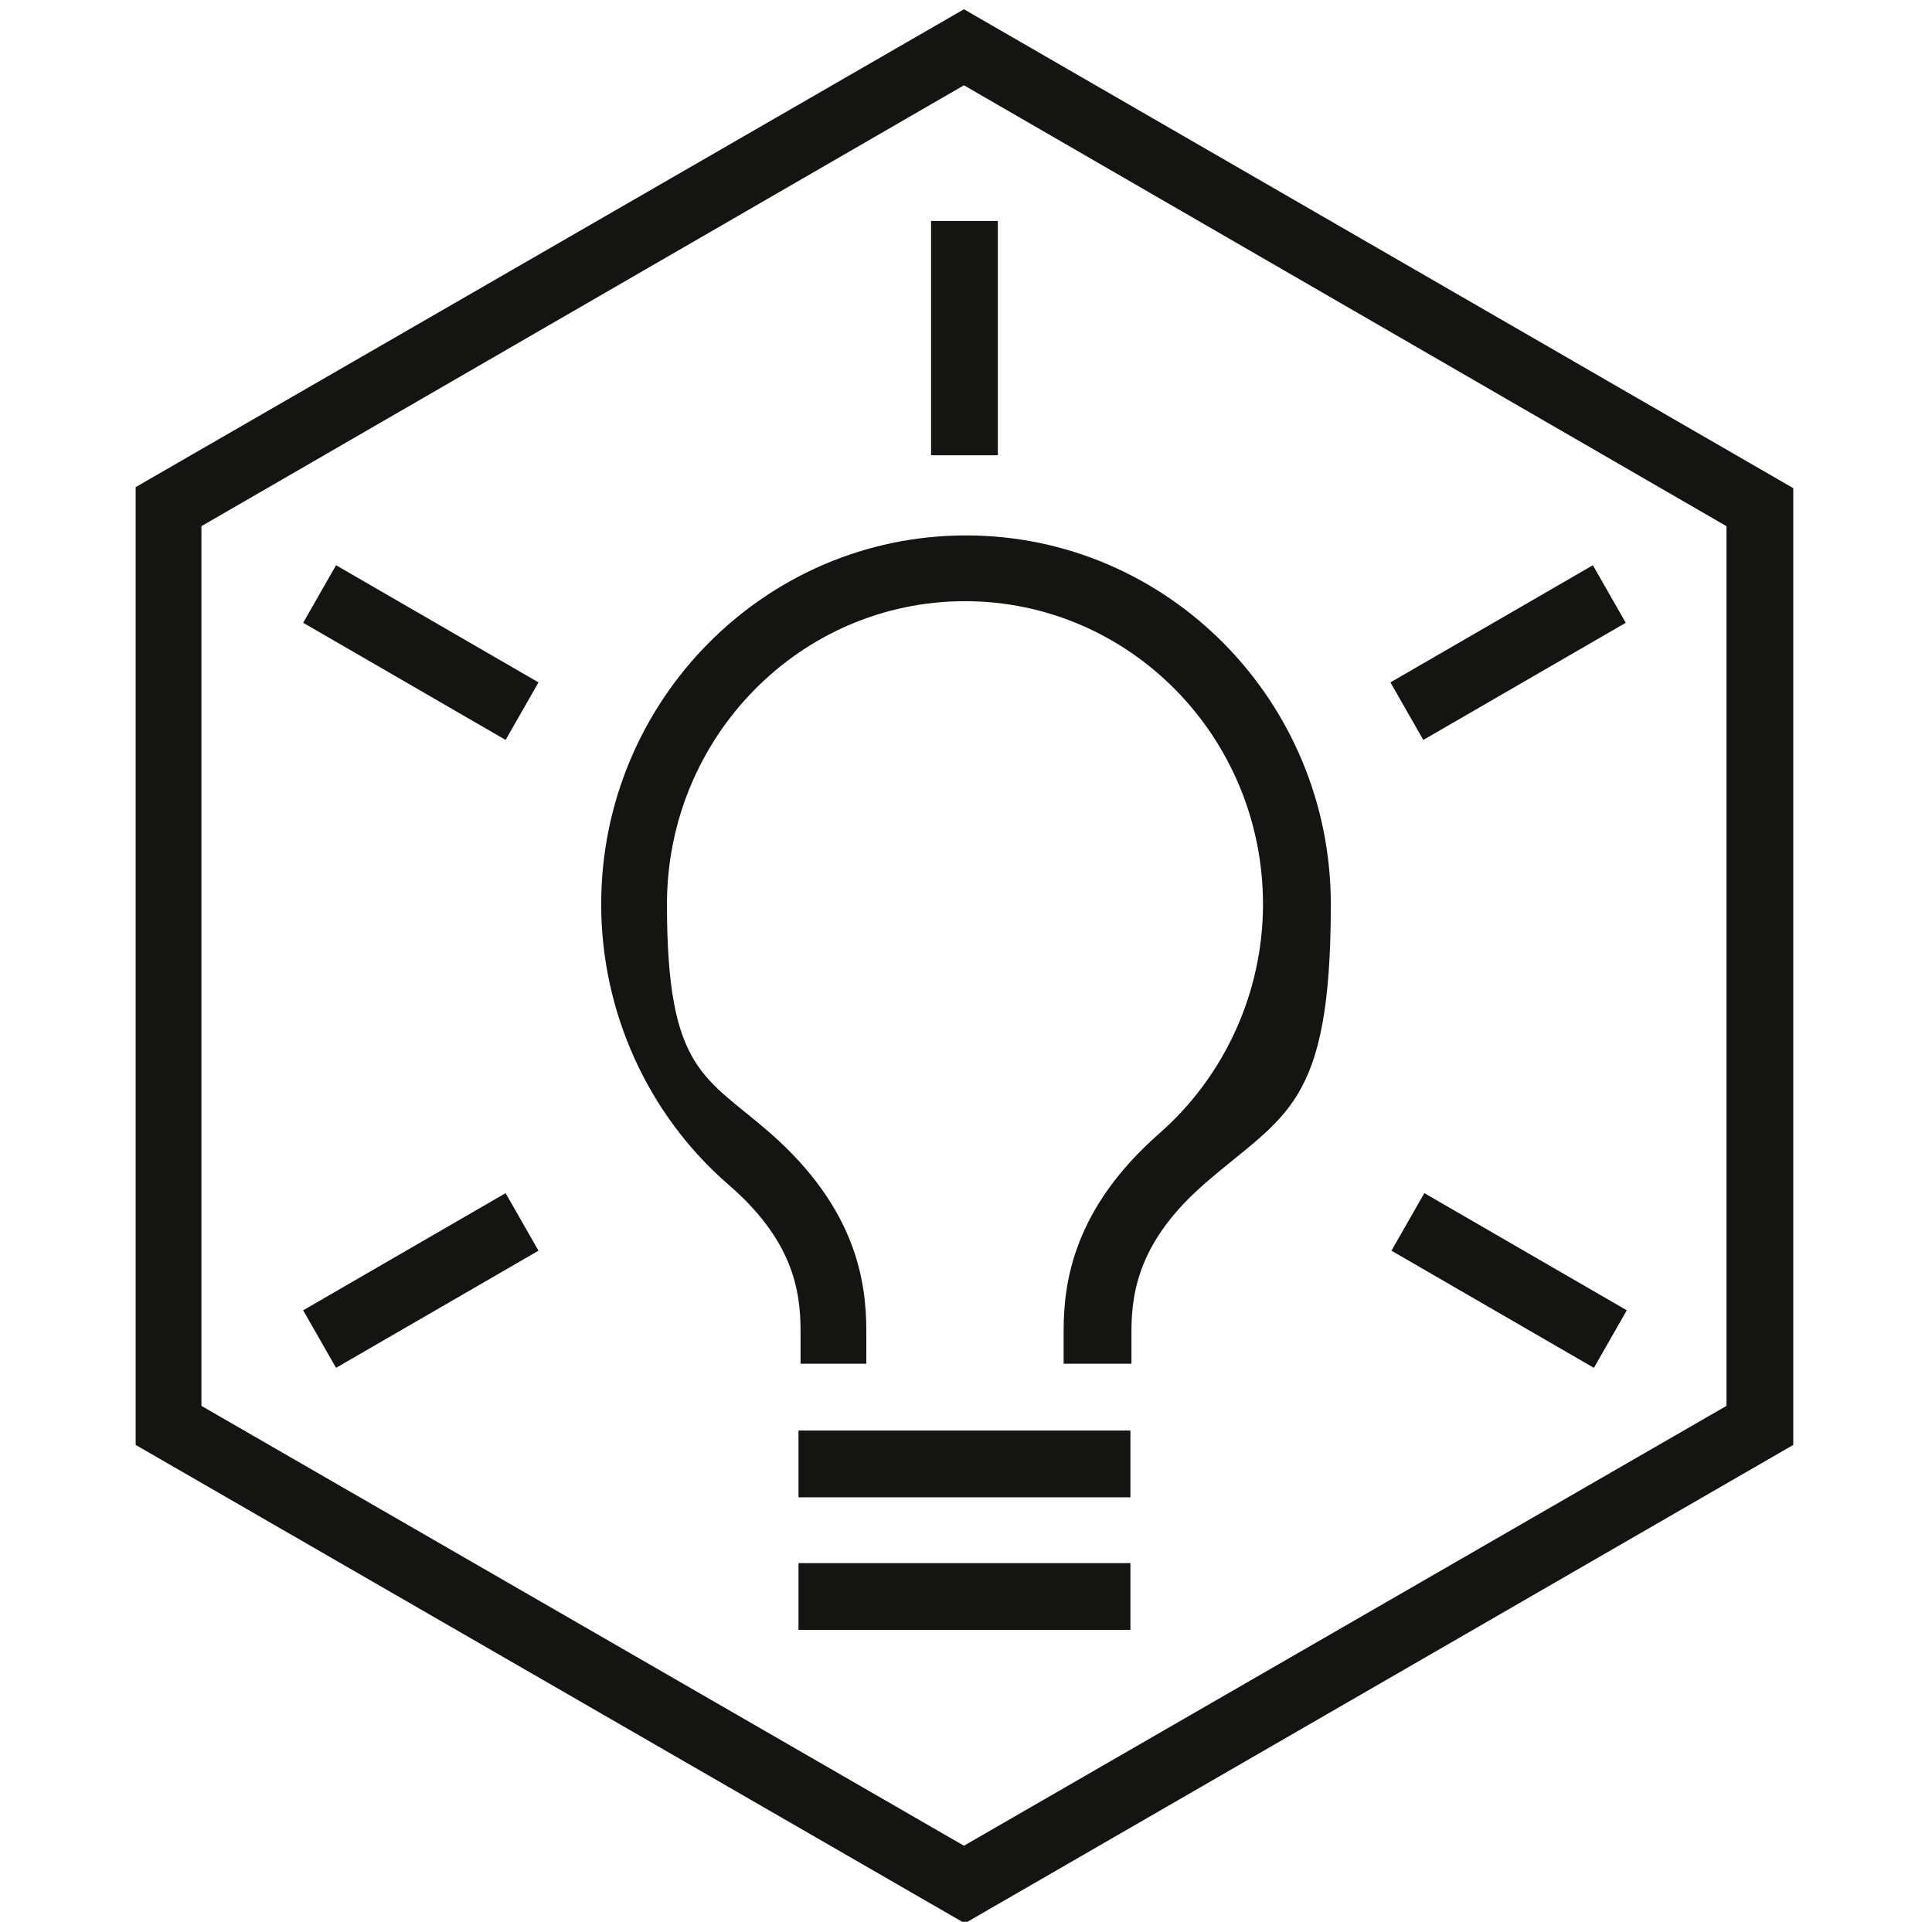 <?xml version="1.0" encoding="UTF-8"?>
<svg id="Layer_1" xmlns="http://www.w3.org/2000/svg" version="1.1" viewBox="0 0 188 187">
  <!-- Generator: Adobe Illustrator 29.3.1, SVG Export Plug-In . SVG Version: 2.1.0 Build 151)  -->
  <defs>
    <style>
      .st0 {
        fill: #141413;
      }
    </style>
  </defs>
  <path class="st0" d="M110,139.2h-32.3v6.5h32.3v-6.5Z"/>
  <path class="st0" d="M110,152.1h-32.3v6.5h32.3v-6.5Z"/>
  <path class="st0" d="M110,132.7h-6.5v-3.2c0-4.8,1-11.9,9.3-19.2,6.4-5.6,10.1-13.8,10.1-22.3,0-16.3-13-29.5-29-29.5s-29,13.2-29,29.5,3.7,16.7,10.1,22.3c8.3,7.3,9.3,14.4,9.3,19.2v3.2h-6.4v-3.2c0-4-.8-8.9-7.1-14.3-7.8-6.8-12.3-16.8-12.3-27.2,0-19.8,15.9-35.9,35.5-35.9s35.5,16.1,35.5,35.9-4.5,20.4-12.3,27.2c-6.2,5.4-7.1,10.3-7.1,14.3v3.2Z"/>
  <path class="st0" d="M93.8,187.1L13.2,140.6V47.4L93.8.9l80.7,46.6v93.1l-80.7,46.6ZM19.6,136.8l74.2,42.8,74.2-42.8V51.2L93.8,8.3,19.6,51.2v85.7Z"/>
  <path class="st0" d="M97.1,21.5h-6.5v22.8h6.5v-22.8Z"/>
  <path class="st0" d="M49.2,116.1l-19.7,11.4,3.2,5.6,19.7-11.4-3.2-5.6Z"/>
  <path class="st0" d="M155,55l-19.7,11.4,3.2,5.6,19.7-11.4-3.2-5.6Z"/>
  <path class="st0" d="M138.6,116.1l-3.2,5.6,19.7,11.4,3.2-5.6-19.7-11.4Z"/>
  <path class="st0" d="M32.7,55l-3.2,5.6,19.7,11.4,3.2-5.6-19.7-11.4Z"/>
</svg>